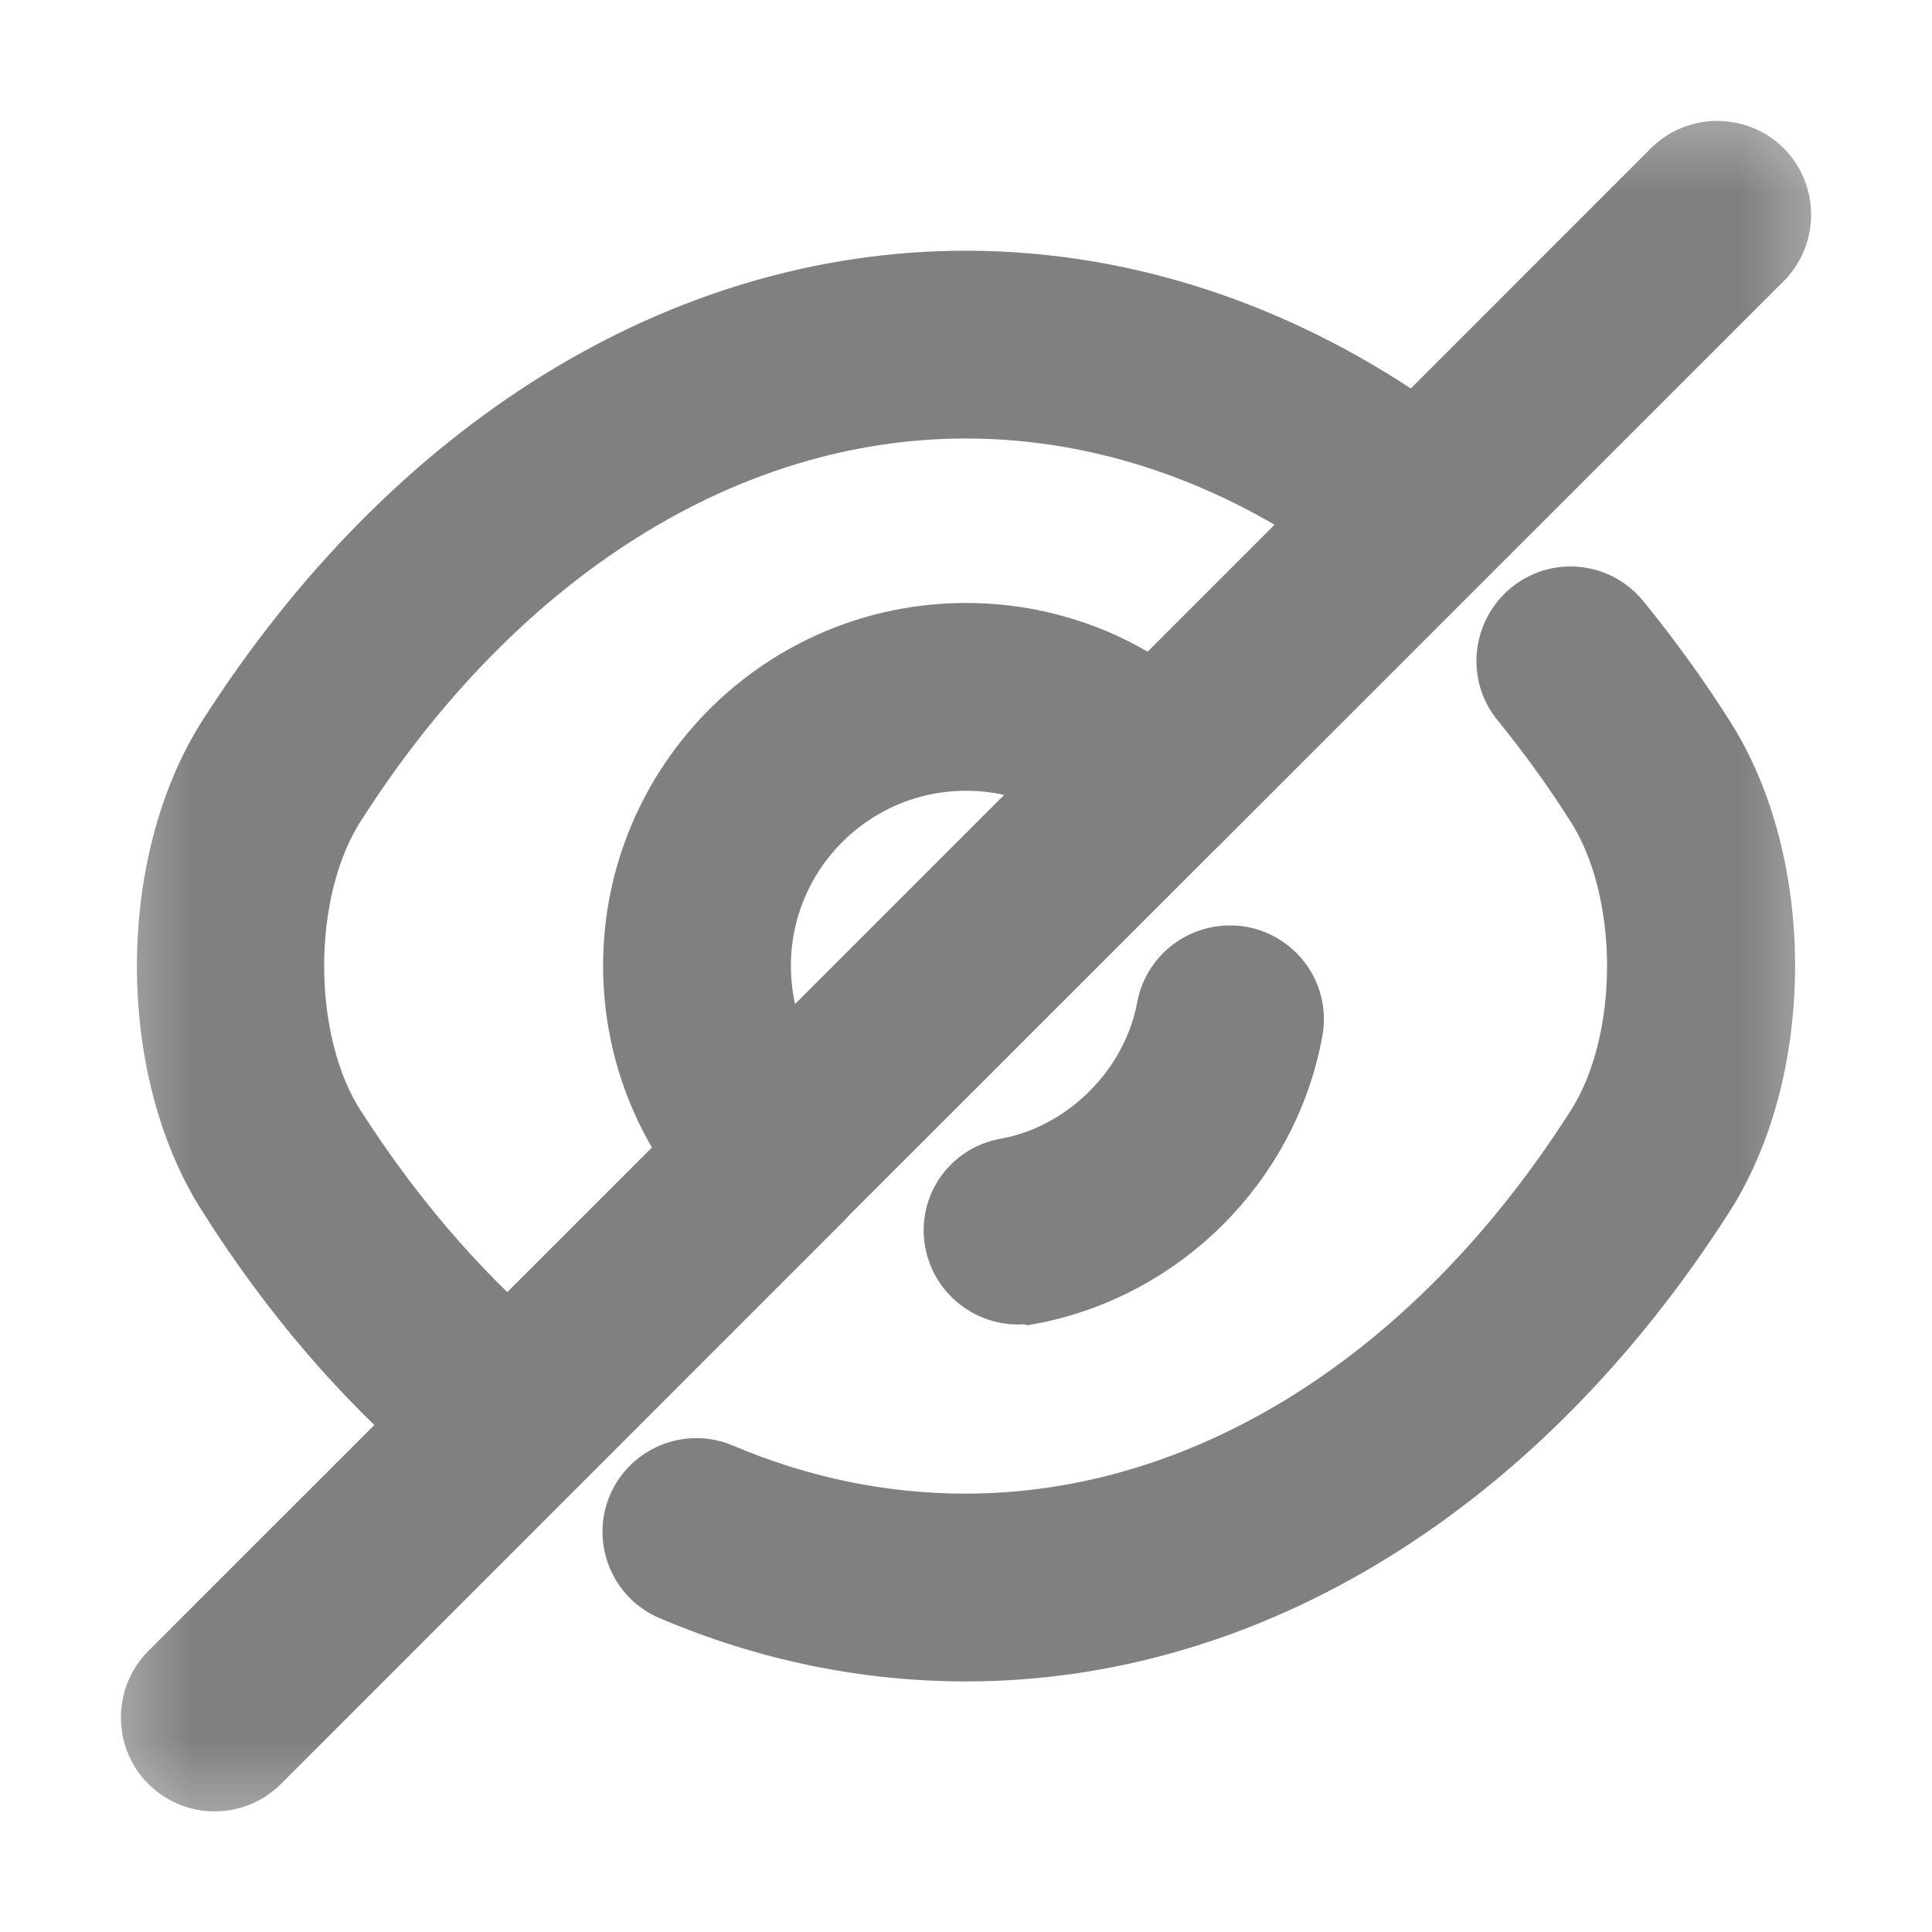 <svg width="15" height="15" viewBox="0 0 15 15" fill="none" xmlns="http://www.w3.org/2000/svg">
<g clip-path="url(#clip0_5712_19189)">
<mask id="mask0_5712_19189" style="mask-type:luminance" maskUnits="userSpaceOnUse" x="0" y="0" width="15" height="15">
<path d="M14.5 0.5H0.5V14.5H14.5V0.5Z" fill="white"/>
</mask>
<g mask="url(#mask0_5712_19189)">
<path d="M6.024 9.412C5.913 9.412 5.802 9.371 5.715 9.283C5.237 8.805 4.974 8.169 4.974 7.498C4.974 6.104 6.106 4.973 7.5 4.973C8.171 4.973 8.807 5.235 9.285 5.713C9.367 5.795 9.413 5.906 9.413 6.023C9.413 6.139 9.367 6.25 9.285 6.332L6.333 9.283C6.246 9.371 6.135 9.412 6.024 9.412ZM7.5 5.848C6.59 5.848 5.849 6.588 5.849 7.498C5.849 7.79 5.925 8.07 6.065 8.315L8.317 6.063C8.072 5.923 7.792 5.848 7.5 5.848Z" fill="#808080" stroke="#808080" stroke-width="0.583"/>
<path d="M3.767 11.297C3.668 11.297 3.563 11.262 3.481 11.193C2.857 10.662 2.297 10.008 1.818 9.25C1.2 8.287 1.2 6.718 1.818 5.75C3.242 3.522 5.313 2.238 7.5 2.238C8.783 2.238 10.049 2.682 11.158 3.516C11.35 3.662 11.391 3.936 11.245 4.128C11.099 4.321 10.825 4.362 10.633 4.216C9.676 3.492 8.591 3.113 7.5 3.113C5.616 3.113 3.813 4.245 2.553 6.222C2.116 6.905 2.116 8.095 2.553 8.777C2.991 9.46 3.493 10.049 4.047 10.527C4.228 10.685 4.251 10.959 4.093 11.146C4.012 11.245 3.889 11.297 3.767 11.297Z" fill="#808080" stroke="#808080" stroke-width="0.583"/>
<path d="M7.5 12.763C6.724 12.763 5.966 12.605 5.237 12.296C5.015 12.203 4.91 11.946 5.003 11.724C5.097 11.503 5.353 11.398 5.575 11.491C6.193 11.754 6.841 11.888 7.494 11.888C9.378 11.888 11.181 10.756 12.441 8.779C12.878 8.096 12.878 6.906 12.441 6.224C12.26 5.938 12.062 5.664 11.852 5.407C11.7 5.22 11.729 4.946 11.916 4.789C12.102 4.637 12.377 4.66 12.534 4.853C12.762 5.133 12.983 5.436 13.182 5.751C13.8 6.714 13.8 8.283 13.182 9.251C11.758 11.479 9.688 12.763 7.5 12.763Z" fill="#808080" stroke="#808080" stroke-width="0.583"/>
<path d="M7.903 9.992C7.698 9.992 7.512 9.846 7.471 9.636C7.424 9.397 7.582 9.169 7.821 9.128C8.463 9.012 8.999 8.475 9.116 7.833C9.163 7.594 9.39 7.442 9.629 7.483C9.868 7.53 10.026 7.757 9.979 7.997C9.793 9.006 8.988 9.805 7.984 9.992C7.955 9.986 7.932 9.992 7.903 9.992Z" fill="#808080" stroke="#808080" stroke-width="0.583"/>
<path d="M1.667 13.772C1.556 13.772 1.445 13.731 1.357 13.644C1.188 13.475 1.188 13.195 1.357 13.025L5.715 8.668C5.884 8.499 6.164 8.499 6.333 8.668C6.502 8.837 6.502 9.117 6.333 9.286L1.976 13.644C1.888 13.731 1.777 13.772 1.667 13.772Z" fill="#808080" stroke="#808080" stroke-width="0.583"/>
<path d="M8.976 6.462C8.865 6.462 8.754 6.421 8.667 6.333C8.498 6.164 8.498 5.884 8.667 5.715L13.024 1.357C13.193 1.188 13.473 1.188 13.643 1.357C13.812 1.527 13.812 1.807 13.643 1.976L9.285 6.333C9.197 6.421 9.087 6.462 8.976 6.462Z" fill="#808080" stroke="#808080" stroke-width="0.583"/>
</g>
</g>
<defs>
<clipPath id="clip0_5712_19189">
<rect width="14" height="14" fill="white" transform="translate(0.5 0.5)"/>
</clipPath>
</defs>
</svg>
